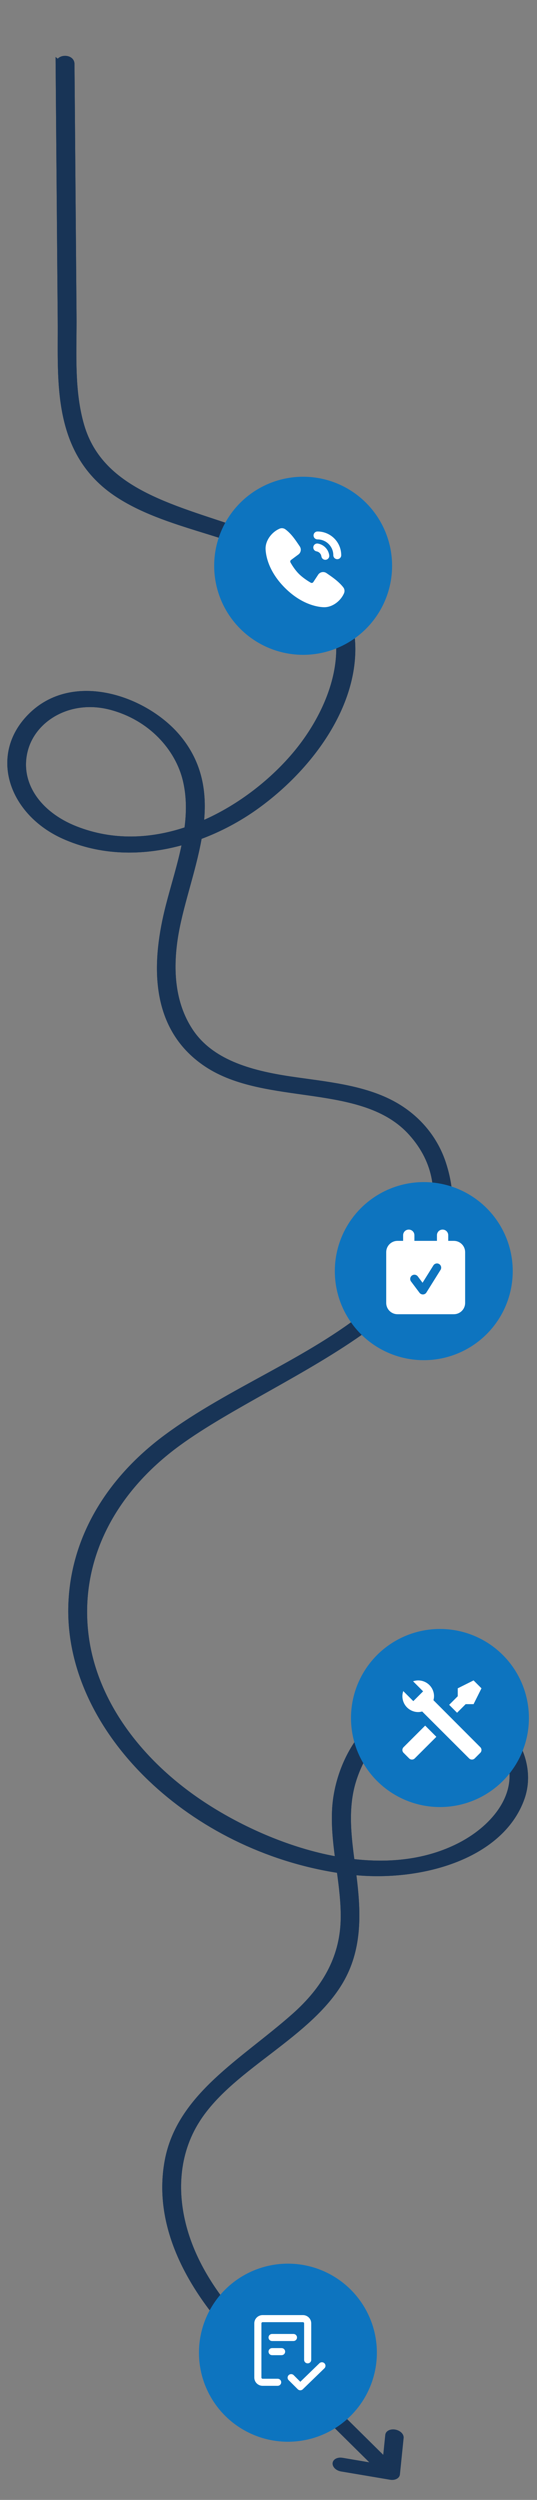 <svg width="166" height="772" viewBox="0 0 166 772" fill="none" xmlns="http://www.w3.org/2000/svg">
<rect x="0" y="0" width="166" height="772" fill="#808080" stroke="none"/>
<g clip-path="url(#clip0_580_2060)">
<path d="M120.574 765.78C121.326 765.907 122.07 765.806 122.642 765.5C123.214 765.194 123.568 764.707 123.625 764.147L124.775 752.872C124.832 752.311 124.588 751.723 124.096 751.237C123.604 750.75 122.904 750.405 122.151 750.278C121.398 750.151 120.653 750.252 120.08 750.558C119.508 750.865 119.154 751.352 119.097 751.913L118.468 758.084L104.202 743.982C103.71 743.495 103.011 743.151 102.258 743.023C101.506 742.896 100.761 742.997 100.188 743.303C99.616 743.61 99.262 744.097 99.205 744.658C99.148 745.218 99.392 745.806 99.885 746.293L114.15 760.395L105.865 758.995C105.492 758.932 105.117 758.925 104.762 758.973C104.407 759.021 104.078 759.124 103.794 759.275C103.511 759.427 103.278 759.625 103.109 759.857C102.94 760.09 102.839 760.352 102.811 760.63C102.782 760.908 102.828 761.195 102.945 761.476C103.061 761.757 103.247 762.025 103.49 762.266C103.734 762.507 104.031 762.715 104.365 762.88C104.698 763.044 105.062 763.161 105.435 763.224L120.574 765.78Z" fill="#183456"/>
<path d="M20.113 17.745C20.666 17.745 21.247 17.887 21.706 18.203C22.179 18.529 22.519 19.043 22.523 19.721L22.686 39.08C22.739 45.534 22.789 51.987 22.84 58.438L23.156 97.156L23.165 99.292C23.158 109.992 22.525 120.964 25.507 131.282C28.514 141.67 35.822 147.994 45.128 152.691C54.467 157.405 65.7 160.431 76.551 164.3C95.835 171.162 109.734 182.564 109.334 201.25C108.936 219.824 95.314 237.977 79.233 249.474C74.073 253.163 68.175 256.348 61.877 258.678C60.941 264.041 59.427 269.44 57.972 274.729C56.51 280.039 55.11 285.239 54.387 290.238C53.039 299.567 53.556 309.638 59.012 318.02L59.012 318.021C65.216 327.572 77.029 331.018 89.686 332.909C100.66 334.546 112.613 335.465 122.17 340.871L122.17 340.872C129.845 345.218 134.957 351.872 137.339 359.145C140.944 370.121 139.549 379.647 134.927 388.098C130.316 396.527 122.508 403.865 113.319 410.527C104.128 417.192 93.513 423.21 83.26 428.979C72.993 434.756 63.097 440.28 55.289 445.974L55.288 445.974C34.924 460.813 24.519 481.511 26.714 503.516L26.828 504.564L26.95 505.532C29.69 525.82 43.55 544.265 63.137 557.093C73.448 563.844 86.902 570.16 100.895 573.2C101.953 573.43 103.016 573.639 104.079 573.83C103.409 568.743 102.866 563.617 103.178 558.462C104.009 544.641 113.15 526.2 132.84 524.43C152.862 522.635 166.813 540.738 161.651 555.366L161.651 555.367C158.347 564.715 150.172 571.122 140.215 574.854C130.827 578.374 119.799 579.539 109.602 578.546C109.72 579.476 109.836 580.404 109.939 581.328C111.095 591.612 111.265 602.293 105.604 611.959C100.744 620.287 92.477 626.856 84.443 633.042C75.811 639.689 66.799 646.235 61.319 654.783L61.32 654.784C54.626 665.235 54.173 677.571 57.501 688.91L57.822 689.963C61.248 700.806 67.968 710.404 76.241 719.256C84.783 728.395 94.954 736.711 104.816 744.771L105.005 744.941C105.412 745.349 105.596 745.835 105.548 746.336C105.495 746.883 105.175 747.355 104.765 747.687C103.952 748.344 102.583 748.602 101.498 747.714C92.246 740.159 82.969 732.537 74.773 724.164L73.983 723.352C58.804 707.588 47.628 687.934 51.398 667.358C53.262 657.153 59.187 649.371 66.576 642.412C70.27 638.933 74.342 635.65 78.466 632.371C82.594 629.088 86.774 625.81 90.712 622.324L91.612 621.512C100.775 613.091 105.68 603.719 105.825 592.357C105.884 587.541 105.282 582.74 104.626 577.905C81.896 574.398 61.296 563.851 46.303 549.521C30.628 534.539 21.05 515.392 21.625 495.806C22.213 475.578 32.839 457.163 51.199 443.563C60.996 436.304 72.089 430.385 83.031 424.387C93.987 418.381 104.795 412.295 114.093 404.686C122.638 397.689 129.806 388.447 132.847 378.759C135.879 369.096 134.81 358.993 126.898 350.156C119.558 341.955 108.503 339.705 96.819 337.994C85.208 336.294 72.966 335.13 63.649 328.912C54.786 322.997 50.771 314.72 49.495 305.916C48.222 297.13 49.675 287.81 51.734 279.748L51.734 279.747C53.368 273.364 55.453 266.922 56.756 260.391C56.758 260.378 56.76 260.366 56.763 260.354C45.053 263.69 32.331 263.928 20.577 258.983L19.627 258.571C11.513 254.943 5.827 248.673 3.691 241.734C1.55 234.779 2.992 227.189 9.059 221.02C15.819 214.137 24.936 212.778 33.556 214.621C42.166 216.462 50.35 221.509 55.353 227.554C62.159 235.78 63.468 244.807 62.533 253.98C74.263 248.943 84.506 240.63 91.456 232.187C98.072 224.146 103.209 214.006 104.252 204.045C105.292 194.111 102.269 184.349 92.541 176.947L92.54 176.946C84.746 171.012 74.947 167.79 64.933 164.682C54.951 161.583 44.75 158.596 36.322 153.105C26.307 146.58 21.848 137.671 19.878 128.105C17.915 118.574 18.419 108.338 18.343 99.179C18.127 72.689 17.912 46.199 17.696 19.709L17.688 18.651L17.935 18.851C18.077 18.588 18.282 18.372 18.523 18.204C18.98 17.887 19.561 17.745 20.113 17.745ZM157.108 543.167C153.77 533.549 141.848 525.788 129.149 529.203C118.382 532.096 112.288 541.408 109.628 549.819L109.628 549.82C108 554.963 107.783 560.256 108.123 565.563C108.317 568.59 108.69 571.596 109.082 574.577C120.436 575.915 131.786 574.772 141.795 569.691L142.313 569.424C147.642 566.624 152.194 562.723 155.004 558.248C157.899 553.638 158.937 548.436 157.108 543.167ZM34.111 218.685C21.986 215.513 10.991 221.855 8.237 231.261L8.112 231.711C5.488 241.712 12.017 251.13 23.436 255.636C34.915 260.169 46.692 259.521 57.506 255.901C58.145 251.095 58.196 246.302 57.154 241.555L57.017 240.953C54.703 231.309 46.479 221.92 34.111 218.685Z" fill="#183456"/>
<path d="M20.113 17.745C20.666 17.745 21.247 17.887 21.706 18.203C22.179 18.529 22.519 19.043 22.523 19.721L22.686 39.08C22.739 45.534 22.789 51.987 22.84 58.438L23.156 97.156L23.165 99.292C23.158 109.992 22.525 120.964 25.507 131.282C28.514 141.67 35.822 147.994 45.128 152.691C54.467 157.405 65.7 160.431 76.551 164.3C95.835 171.162 109.734 182.564 109.334 201.25C108.936 219.824 95.314 237.977 79.233 249.474C74.073 253.163 68.175 256.348 61.877 258.678C60.941 264.041 59.427 269.44 57.972 274.729C56.51 280.039 55.11 285.239 54.387 290.238C53.039 299.567 53.556 309.638 59.012 318.02L59.012 318.021C65.216 327.572 77.029 331.018 89.686 332.909C100.66 334.546 112.613 335.465 122.17 340.871L122.17 340.872C129.845 345.218 134.957 351.872 137.339 359.145C140.944 370.121 139.549 379.647 134.927 388.098C130.316 396.527 122.508 403.865 113.319 410.527C104.128 417.192 93.513 423.21 83.26 428.979C72.993 434.756 63.097 440.28 55.289 445.974L55.288 445.974C34.924 460.813 24.519 481.511 26.714 503.516L26.828 504.564L26.95 505.532C29.69 525.82 43.55 544.265 63.137 557.093C73.448 563.844 86.902 570.16 100.895 573.2C101.953 573.43 103.016 573.639 104.079 573.83C103.409 568.743 102.866 563.617 103.178 558.462C104.009 544.641 113.15 526.2 132.84 524.43C152.862 522.635 166.813 540.738 161.651 555.366L161.651 555.367C158.347 564.715 150.172 571.122 140.215 574.854C130.827 578.374 119.799 579.539 109.602 578.546C109.72 579.476 109.836 580.404 109.939 581.328C111.095 591.612 111.265 602.293 105.604 611.959C100.744 620.287 92.477 626.856 84.443 633.042C75.811 639.689 66.799 646.235 61.319 654.783L61.32 654.784C54.626 665.235 54.173 677.571 57.501 688.91L57.822 689.963C61.248 700.806 67.968 710.404 76.241 719.256C84.783 728.395 94.954 736.711 104.816 744.771L105.005 744.941C105.412 745.349 105.596 745.835 105.548 746.336C105.495 746.883 105.175 747.355 104.765 747.687C103.952 748.344 102.583 748.602 101.498 747.714C92.246 740.159 82.969 732.537 74.773 724.164L73.983 723.352C58.804 707.588 47.628 687.934 51.398 667.358C53.262 657.153 59.187 649.371 66.576 642.412C70.27 638.933 74.342 635.65 78.466 632.371C82.594 629.088 86.774 625.81 90.712 622.324L91.612 621.512C100.775 613.091 105.68 603.719 105.825 592.357C105.884 587.541 105.282 582.74 104.626 577.905C81.896 574.398 61.296 563.851 46.303 549.521C30.628 534.539 21.05 515.392 21.625 495.806C22.213 475.578 32.839 457.163 51.199 443.563C60.996 436.304 72.089 430.385 83.031 424.387C93.987 418.381 104.795 412.295 114.093 404.686C122.638 397.689 129.806 388.447 132.847 378.759C135.879 369.096 134.81 358.993 126.898 350.156C119.558 341.955 108.503 339.705 96.819 337.994C85.208 336.294 72.966 335.13 63.649 328.912C54.786 322.997 50.771 314.72 49.495 305.916C48.222 297.13 49.675 287.81 51.734 279.748L51.734 279.747C53.368 273.364 55.453 266.922 56.756 260.391C56.758 260.378 56.76 260.366 56.763 260.354C45.053 263.69 32.331 263.928 20.577 258.983L19.627 258.571C11.513 254.943 5.827 248.673 3.691 241.734C1.55 234.779 2.992 227.189 9.059 221.02C15.819 214.137 24.936 212.778 33.556 214.621C42.166 216.462 50.35 221.509 55.353 227.554C62.159 235.78 63.468 244.807 62.533 253.98C74.263 248.943 84.506 240.63 91.456 232.187C98.072 224.146 103.209 214.006 104.252 204.045C105.292 194.111 102.269 184.349 92.541 176.947L92.54 176.946C84.746 171.012 74.947 167.79 64.933 164.682C54.951 161.583 44.75 158.596 36.322 153.105C26.307 146.58 21.848 137.671 19.878 128.105C17.915 118.574 18.419 108.338 18.343 99.179C18.127 72.689 17.912 46.199 17.696 19.709L17.688 18.651L17.935 18.851C18.077 18.588 18.282 18.372 18.523 18.204C18.98 17.887 19.561 17.745 20.113 17.745ZM157.108 543.167C153.77 533.549 141.848 525.788 129.149 529.203C118.382 532.096 112.288 541.408 109.628 549.819L109.628 549.82C108 554.963 107.783 560.256 108.123 565.563C108.317 568.59 108.69 571.596 109.082 574.577C120.436 575.915 131.786 574.772 141.795 569.691L142.313 569.424C147.642 566.624 152.194 562.723 155.004 558.248C157.899 553.638 158.937 548.436 157.108 543.167ZM34.111 218.685C21.986 215.513 10.991 221.855 8.237 231.261L8.112 231.711C5.488 241.712 12.017 251.13 23.436 255.636C34.915 260.169 46.692 259.521 57.506 255.901C58.145 251.095 58.196 246.302 57.154 241.555L57.017 240.953C54.703 231.309 46.479 221.92 34.111 218.685Z" stroke="#183456"/>
<path d="M20.113 17.745C20.666 17.745 21.247 17.887 21.706 18.203C22.179 18.529 22.519 19.043 22.523 19.721L22.686 39.08C22.739 45.534 22.789 51.987 22.84 58.438L23.156 97.156L23.165 99.292C23.158 109.992 22.525 120.964 25.507 131.282C28.514 141.67 35.822 147.994 45.128 152.691C54.467 157.405 65.7 160.431 76.551 164.3C95.835 171.162 109.734 182.564 109.334 201.25C108.936 219.824 95.314 237.977 79.233 249.474C74.073 253.163 68.175 256.348 61.877 258.678C60.941 264.041 59.427 269.44 57.972 274.729C56.51 280.039 55.11 285.239 54.387 290.238C53.039 299.567 53.556 309.638 59.012 318.02L59.012 318.021C65.216 327.572 77.029 331.018 89.686 332.909C100.66 334.546 112.613 335.465 122.17 340.871L122.17 340.872C129.845 345.218 134.957 351.872 137.339 359.145C140.944 370.121 139.549 379.647 134.927 388.098C130.316 396.527 122.508 403.865 113.319 410.527C104.128 417.192 93.513 423.21 83.26 428.979C72.993 434.756 63.097 440.28 55.289 445.974L55.288 445.974C34.924 460.813 24.519 481.511 26.714 503.516L26.828 504.564L26.95 505.532C29.69 525.82 43.55 544.265 63.137 557.093C73.448 563.844 86.902 570.16 100.895 573.2C101.953 573.43 103.016 573.639 104.079 573.83C103.409 568.743 102.866 563.617 103.178 558.462C104.009 544.641 113.15 526.2 132.84 524.43C152.862 522.635 166.813 540.738 161.651 555.366L161.651 555.367C158.347 564.715 150.172 571.122 140.215 574.854C130.827 578.374 119.799 579.539 109.602 578.546C109.72 579.476 109.836 580.404 109.939 581.328C111.095 591.612 111.265 602.293 105.604 611.959C100.744 620.287 92.477 626.856 84.443 633.042C75.811 639.689 66.799 646.235 61.319 654.783L61.32 654.784C54.626 665.235 54.173 677.571 57.501 688.91L57.822 689.963C61.248 700.806 67.968 710.404 76.241 719.256C84.783 728.395 94.954 736.711 104.816 744.771L105.005 744.941C105.412 745.349 105.596 745.835 105.548 746.336C105.495 746.883 105.175 747.355 104.765 747.687C103.952 748.344 102.583 748.602 101.498 747.714C92.246 740.159 82.969 732.537 74.773 724.164L73.983 723.352C58.804 707.588 47.628 687.934 51.398 667.358C53.262 657.153 59.187 649.371 66.576 642.412C70.27 638.933 74.342 635.65 78.466 632.371C82.594 629.088 86.774 625.81 90.712 622.324L91.612 621.512C100.775 613.091 105.68 603.719 105.825 592.357C105.884 587.541 105.282 582.74 104.626 577.905C81.896 574.398 61.296 563.851 46.303 549.521C30.628 534.539 21.05 515.392 21.625 495.806C22.213 475.578 32.839 457.163 51.199 443.563C60.996 436.304 72.089 430.385 83.031 424.387C93.987 418.381 104.795 412.295 114.093 404.686C122.638 397.689 129.806 388.447 132.847 378.759C135.879 369.096 134.81 358.993 126.898 350.156C119.558 341.955 108.503 339.705 96.819 337.994C85.208 336.294 72.966 335.13 63.649 328.912C54.786 322.997 50.771 314.72 49.495 305.916C48.222 297.13 49.675 287.81 51.734 279.748L51.734 279.747C53.368 273.364 55.453 266.922 56.756 260.391C56.758 260.378 56.76 260.366 56.763 260.354C45.053 263.69 32.331 263.928 20.577 258.983L19.627 258.571C11.513 254.943 5.827 248.673 3.691 241.734C1.55 234.779 2.992 227.189 9.059 221.02C15.819 214.137 24.936 212.778 33.556 214.621C42.166 216.462 50.35 221.509 55.353 227.554C62.159 235.78 63.468 244.807 62.533 253.98C74.263 248.943 84.506 240.63 91.456 232.187C98.072 224.146 103.209 214.006 104.252 204.045C105.292 194.111 102.269 184.349 92.541 176.947L92.54 176.946C84.746 171.012 74.947 167.79 64.933 164.682C54.951 161.583 44.75 158.596 36.322 153.105C26.307 146.58 21.848 137.671 19.878 128.105C17.915 118.574 18.419 108.338 18.343 99.179C18.127 72.689 17.912 46.199 17.696 19.709L17.688 18.651L17.935 18.851C18.077 18.588 18.282 18.372 18.523 18.204C18.98 17.887 19.561 17.745 20.113 17.745ZM157.108 543.167C153.77 533.549 141.848 525.788 129.149 529.203C118.382 532.096 112.288 541.408 109.628 549.819L109.628 549.82C108 554.963 107.783 560.256 108.123 565.563C108.317 568.59 108.69 571.596 109.082 574.577C120.436 575.915 131.786 574.772 141.795 569.691L142.313 569.424C147.642 566.624 152.194 562.723 155.004 558.248C157.899 553.638 158.937 548.436 157.108 543.167ZM34.111 218.685C21.986 215.513 10.991 221.855 8.237 231.261L8.112 231.711C5.488 241.712 12.017 251.13 23.436 255.636C34.915 260.169 46.692 259.521 57.506 255.901C58.145 251.095 58.196 246.302 57.154 241.555L57.017 240.953C54.703 231.309 46.479 221.92 34.111 218.685Z" stroke="#183456"/>
<circle cx="93.706" cy="174.722" r="27.5" fill="#0D74BF"/>
<path d="M88.196 163.452C89.593 164.47 90.681 165.86 91.609 167.19L92.15 167.977L92.659 168.729C92.914 169.101 93.023 169.554 92.966 170.002C92.908 170.45 92.688 170.86 92.347 171.156L89.962 172.927C89.847 173.01 89.766 173.132 89.734 173.271C89.702 173.409 89.721 173.555 89.788 173.68C90.329 174.661 91.289 176.123 92.389 177.223C93.489 178.323 95.021 179.347 96.071 179.949C96.202 180.023 96.357 180.043 96.504 180.006C96.65 179.97 96.777 179.878 96.858 179.751L98.41 177.388C98.695 177.009 99.116 176.755 99.585 176.679C100.053 176.604 100.533 176.712 100.923 176.982L101.733 177.543C103.247 178.594 104.874 179.789 106.118 181.381C106.316 181.635 106.441 181.937 106.482 182.256C106.523 182.576 106.477 182.9 106.349 183.195C105.326 185.582 102.738 187.614 100.045 187.515L99.679 187.495L99.394 187.47L99.079 187.434L98.735 187.387L98.362 187.326L98.167 187.289L97.756 187.201L97.541 187.152L97.094 187.038L96.623 186.903L96.132 186.744C93.876 185.979 91.012 184.476 88.074 181.538C85.135 178.599 83.633 175.737 82.868 173.481L82.709 172.989L82.575 172.519L82.46 172.071L82.365 171.649C82.337 171.516 82.311 171.383 82.288 171.25L82.227 170.877L82.178 170.534L82.142 170.219L82.118 169.934L82.098 169.567C81.999 166.883 84.054 164.276 86.43 163.258C86.716 163.135 87.029 163.088 87.338 163.122C87.648 163.156 87.944 163.27 88.196 163.452ZM98.139 167.846L98.28 167.862C99.17 168.019 99.987 168.454 100.615 169.104C101.242 169.753 101.648 170.585 101.773 171.48C101.818 171.789 101.743 172.104 101.563 172.36C101.382 172.615 101.111 172.792 100.804 172.853C100.498 172.915 100.179 172.857 99.915 172.69C99.65 172.524 99.459 172.263 99.38 171.96L99.352 171.82C99.303 171.469 99.153 171.14 98.921 170.873C98.689 170.605 98.385 170.411 98.044 170.313L97.855 170.27C97.548 170.216 97.274 170.046 97.088 169.796C96.902 169.546 96.818 169.234 96.854 168.924C96.891 168.615 97.044 168.331 97.282 168.13C97.521 167.93 97.827 167.828 98.139 167.846ZM98.148 164.131C100.093 164.131 101.959 164.903 103.334 166.279C104.709 167.654 105.482 169.519 105.482 171.464C105.481 171.776 105.362 172.075 105.148 172.302C104.934 172.528 104.642 172.665 104.331 172.683C104.02 172.701 103.714 172.6 103.475 172.4C103.236 172.2 103.083 171.916 103.046 171.607L103.037 171.464C103.037 170.223 102.565 169.028 101.717 168.123C100.868 167.217 99.707 166.667 98.469 166.586L98.148 166.575C97.824 166.575 97.513 166.446 97.284 166.217C97.055 165.988 96.926 165.677 96.926 165.353C96.926 165.029 97.055 164.718 97.284 164.489C97.513 164.259 97.824 164.131 98.148 164.131Z" fill="white"/>
<circle cx="131" cy="392.544" r="27.5" fill="#0D74BF"/>
<path d="M126.359 379.711C127.323 379.711 128.101 380.489 128.101 381.453V383.196H135.072V381.453C135.072 380.489 135.85 379.711 136.814 379.711C137.778 379.711 138.557 380.489 138.557 381.453V383.196H140.299C142.221 383.196 143.784 384.759 143.784 386.681V402.364C143.784 404.286 142.221 405.849 140.299 405.849H122.874C120.952 405.849 119.389 404.286 119.389 402.364V386.681C119.389 384.759 120.952 383.196 122.874 383.196H124.616V381.453C124.616 380.489 125.395 379.711 126.359 379.711ZM136.182 392.164C136.564 391.555 136.378 390.749 135.769 390.362C135.159 389.975 134.353 390.166 133.966 390.776L130.623 396.129L129.152 394.168C128.717 393.591 127.9 393.471 127.323 393.907C126.745 394.343 126.626 395.159 127.061 395.737L129.675 399.222C129.931 399.565 130.345 399.761 130.775 399.744C131.205 399.728 131.597 399.499 131.826 399.129L136.182 392.159V392.164Z" fill="white"/>
<circle cx="136" cy="530.544" r="27.5" fill="#0D74BF"/>
<path d="M148.48 541.287L146.744 543.023C146.515 543.25 146.205 543.378 145.882 543.378C145.56 543.378 145.25 543.25 145.021 543.023L130.501 528.527C130.103 528.643 129.692 528.704 129.279 528.711C128.5 528.71 127.734 528.524 127.042 528.167C126.35 527.811 125.754 527.294 125.302 526.661C124.85 526.027 124.556 525.295 124.444 524.525C124.332 523.754 124.406 522.969 124.659 522.233L127.763 525.337L128.411 524.69L130.146 522.954L130.794 522.306L127.69 519.202C128.426 518.949 129.211 518.875 129.981 518.987C130.751 519.099 131.484 519.393 132.117 519.845C132.751 520.297 133.267 520.893 133.624 521.585C133.981 522.277 134.167 523.044 134.167 523.822C134.161 524.236 134.099 524.647 133.984 525.044L148.48 539.564C148.707 539.793 148.835 540.103 148.835 540.426C148.835 540.749 148.707 541.058 148.48 541.287ZM124.744 539.564C124.516 539.793 124.389 540.103 124.389 540.426C124.389 540.749 124.516 541.058 124.744 541.287L126.48 543.023C126.709 543.25 127.018 543.378 127.341 543.378C127.664 543.378 127.974 543.25 128.203 543.023L134.889 536.35L131.43 532.891M146.39 518.933L141.501 521.377V523.822L138.849 526.474L141.293 528.918L143.945 526.266H146.39L148.834 521.377L146.39 518.933Z" fill="white"/>
<circle cx="89" cy="726.544" r="27.5" fill="#0D74BF"/>
<path d="M80.811 717.481V734.224C80.811 734.425 80.975 734.588 81.178 734.588H85.827C86.119 734.588 86.399 734.703 86.605 734.908C86.811 735.113 86.927 735.391 86.927 735.68C86.927 735.97 86.811 736.247 86.605 736.452C86.399 736.657 86.119 736.772 85.827 736.772H81.178C80.497 736.772 79.844 736.504 79.363 736.026C78.882 735.548 78.611 734.9 78.611 734.224V717.481C78.611 716.074 79.761 714.933 81.178 714.933H93.644C95.061 714.933 96.211 716.074 96.211 717.481V728.744C96.211 729.034 96.095 729.311 95.889 729.516C95.683 729.721 95.403 729.836 95.111 729.836C94.819 729.836 94.54 729.721 94.333 729.516C94.127 729.311 94.011 729.034 94.011 728.744V717.481C94.011 717.384 93.972 717.292 93.904 717.223C93.835 717.155 93.742 717.117 93.644 717.117H81.178C81.081 717.117 80.987 717.155 80.919 717.223C80.85 717.292 80.811 717.384 80.811 717.481ZM100.279 731.366L93.596 737.845C93.388 738.046 93.11 738.157 92.82 738.155C92.53 738.153 92.253 738.037 92.049 737.833L89.199 734.994C89.005 734.787 88.9 734.513 88.905 734.23C88.911 733.947 89.027 733.678 89.229 733.478C89.431 733.278 89.703 733.164 89.988 733.16C90.273 733.155 90.548 733.261 90.757 733.454L92.838 735.529L98.742 729.804C98.951 729.602 99.233 729.49 99.524 729.493C99.669 729.495 99.812 729.525 99.944 729.582C100.077 729.638 100.198 729.72 100.298 729.823C100.399 729.926 100.479 730.047 100.533 730.18C100.586 730.313 100.613 730.456 100.611 730.599C100.609 730.743 100.579 730.884 100.522 731.016C100.465 731.148 100.383 731.267 100.279 731.368M84.111 720.757H90.711C91.003 720.757 91.283 720.872 91.489 721.076C91.695 721.281 91.811 721.559 91.811 721.849C91.811 722.138 91.695 722.416 91.489 722.621C91.283 722.826 91.003 722.941 90.711 722.941H84.111C83.82 722.941 83.54 722.826 83.333 722.621C83.127 722.416 83.011 722.138 83.011 721.849C83.011 721.559 83.127 721.281 83.333 721.076C83.54 720.872 83.82 720.757 84.111 720.757ZM83.011 726.216C83.011 725.927 83.127 725.649 83.333 725.444C83.54 725.24 83.82 725.125 84.111 725.125H87.044C87.336 725.125 87.616 725.24 87.822 725.444C88.029 725.649 88.144 725.927 88.144 726.216C88.144 726.506 88.029 726.784 87.822 726.989C87.616 727.193 87.336 727.308 87.044 727.308H84.111C83.82 727.308 83.54 727.193 83.333 726.989C83.127 726.784 83.011 726.506 83.011 726.216Z" fill="white"/>
</g>
<defs>
<clipPath id="clip0_580_2060">
<rect width="165" height="771" fill="white" transform="translate(0.5 0.044)"/>
</clipPath>
</defs>
</svg>

